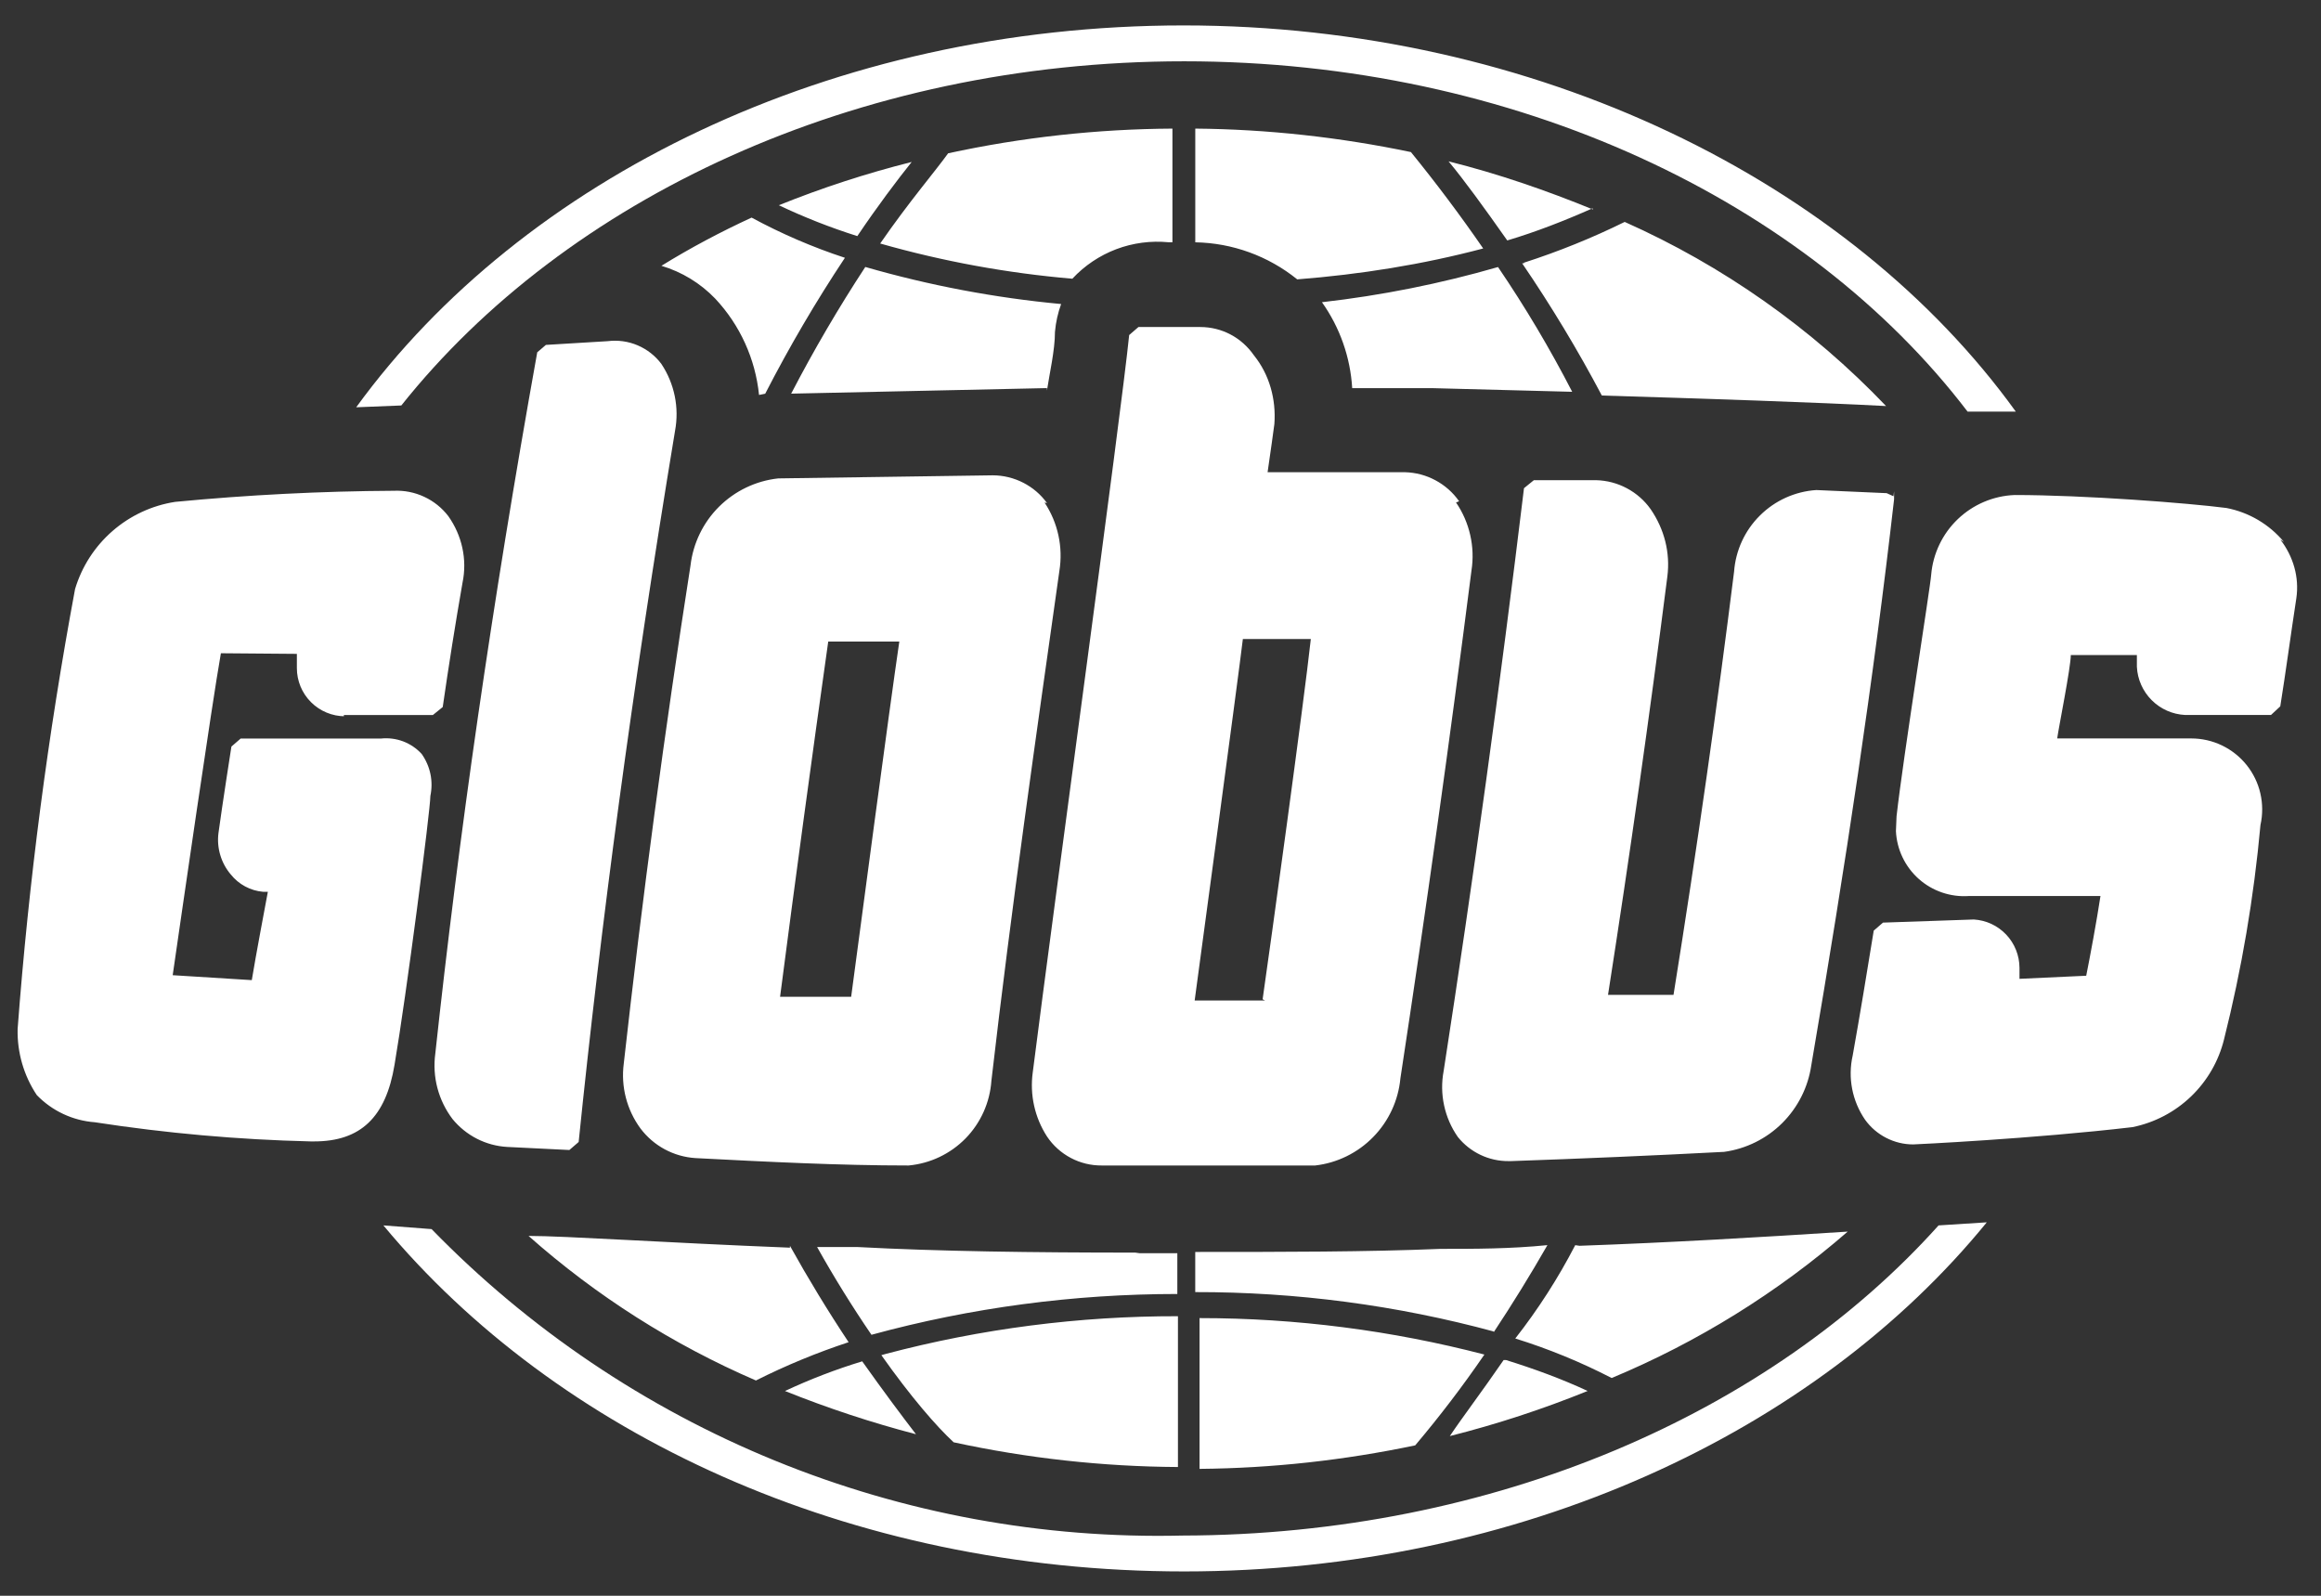 <?xml version="1.0" encoding="UTF-8"?> <svg xmlns="http://www.w3.org/2000/svg" width="64" height="44" viewBox="0 0 64 44" fill="none"><rect x="0" y="0" width="64" height="44" fill="#333333" stroke="none"/><g clip-path="url(#clip0_660_46)"><path d="M23.64 6.51C22.9 6.276 22.177 5.992 21.476 5.659C22.668 5.178 23.892 4.779 25.139 4.466C24.73 4.977 24.203 5.676 23.64 6.51ZM43.913 5.744C43.146 6.084 42.363 6.391 41.562 6.63C40.914 5.71 40.369 4.96 39.943 4.449C41.306 4.789 42.635 5.249 43.93 5.778L43.913 5.744ZM35.77 7.703C34.973 7.059 33.984 6.699 32.959 6.681V3.546C34.952 3.563 36.946 3.784 38.905 4.193C39.604 5.052 40.269 5.939 40.898 6.851C39.228 7.294 37.508 7.567 35.77 7.703ZM24.27 6.715C25.07 5.556 25.803 4.705 26.144 4.227C28.177 3.786 30.249 3.558 32.329 3.546V6.68H32.226C31.736 6.632 31.241 6.697 30.78 6.871C30.319 7.046 29.905 7.324 29.569 7.685C27.775 7.532 26 7.207 24.269 6.714M28.869 10.701L21.816 10.854C22.438 9.656 23.12 8.49 23.86 7.361C25.632 7.872 27.438 8.213 29.26 8.383C29.17 8.63 29.113 8.888 29.09 9.15C29.09 9.661 28.937 10.309 28.869 10.769V10.701ZM41.204 36.717C38.516 35.988 35.743 35.622 32.958 35.627V34.52C35.36 34.52 37.694 34.52 39.722 34.435C40.659 34.435 41.647 34.435 42.669 34.332C42.201 35.148 41.707 35.95 41.187 36.735V36.718L41.204 36.717ZM36.452 8.333C38.095 8.146 39.719 7.822 41.307 7.363C42.058 8.467 42.74 9.616 43.352 10.803L39.484 10.702H37.286C37.235 9.85 36.946 9.029 36.452 8.333ZM42.022 7.243C42.974 6.936 43.903 6.561 44.8 6.119C47.51 7.326 49.958 9.051 52.007 11.196C50.064 11.093 47.032 10.991 44.17 10.906C43.506 9.65 42.772 8.433 41.972 7.26H42.022V7.243ZM41.529 37.501C42.295 37.74 43.045 38.012 43.778 38.353C42.541 38.855 41.272 39.27 39.978 39.597C40.319 39.086 40.864 38.37 41.461 37.501H41.529ZM20.93 10.89C20.829 9.895 20.404 8.961 19.72 8.232C19.312 7.808 18.802 7.497 18.238 7.329C19.038 6.835 19.873 6.392 20.725 6C21.543 6.443 22.412 6.818 23.298 7.108C22.496 8.315 21.762 9.567 21.1 10.856L20.93 10.89ZM43.555 34.35C45.992 34.265 48.581 34.112 50.949 33.959C49.01 35.644 46.812 37.007 44.441 37.996C43.588 37.556 42.699 37.191 41.783 36.906C42.413 36.102 42.966 35.24 43.436 34.333L43.555 34.35ZM31.425 34.555H32.464V35.679C29.619 35.679 26.774 36.054 24.03 36.804C23.495 36.02 22.994 35.212 22.531 34.384H23.639C25.888 34.504 28.477 34.538 31.305 34.538L31.425 34.555ZM33.095 36.344C35.735 36.344 38.375 36.684 40.931 37.349C40.338 38.215 39.701 39.051 39.023 39.853C37.064 40.263 35.088 40.483 33.077 40.501V36.344H33.095ZM21.782 34.35C22.286 35.257 22.826 36.144 23.4 37.008C22.523 37.297 21.669 37.65 20.844 38.064C18.556 37.076 16.439 35.731 14.574 34.078C15.597 34.078 18.323 34.265 21.782 34.402V34.35ZM21.645 38.354C22.335 38.031 23.046 37.758 23.775 37.536C24.355 38.354 24.865 39.036 25.257 39.546C24.029 39.225 22.823 38.827 21.645 38.354ZM24.422 37.332C27.052 36.636 29.761 36.287 32.481 36.292V40.45C30.401 40.438 28.328 40.209 26.296 39.768C25.819 39.325 25.121 38.524 24.303 37.366L24.422 37.332Z" fill="white"></path><path d="M32.652 1.69C23.572 1.69 15.598 5.489 11.066 11.18L9.822 11.23C14.405 4.926 22.924 0.701 32.635 0.701C42.347 0.701 51.002 4.995 55.585 11.35H54.255C49.825 5.54 41.785 1.69 32.652 1.69ZM53.455 33.788L54.784 33.703C50.064 39.495 41.904 43.329 32.652 43.329C23.384 43.329 15.342 39.529 10.572 33.788L11.901 33.89C14.584 36.647 17.808 38.82 21.37 40.274C24.931 41.728 28.755 42.431 32.601 42.34C41.222 42.323 48.821 38.95 53.455 33.788Z" fill="white"></path><path d="M18.239 10.038C18.598 10.579 18.733 11.239 18.614 11.878C17.421 19.085 16.569 25.491 15.956 31.488L15.7 31.709L13.98 31.624C13.691 31.607 13.408 31.53 13.15 31.398C12.892 31.266 12.664 31.082 12.48 30.858C12.286 30.603 12.144 30.312 12.062 30.003C11.98 29.693 11.96 29.37 12.003 29.052C12.651 23.054 13.553 16.734 14.814 9.714L15.053 9.51L16.757 9.407C17.038 9.372 17.323 9.411 17.583 9.522C17.843 9.633 18.07 9.81 18.239 10.037M62.877 14.876C63.234 15.336 63.405 15.915 63.32 16.494C63.166 17.499 63.03 18.521 62.877 19.476L62.621 19.714H60.253C59.906 19.697 59.578 19.552 59.332 19.306C59.086 19.06 58.94 18.732 58.923 18.385V18.061H57.101C57.101 18.402 56.761 20.089 56.726 20.361H60.423C60.716 20.361 61.006 20.427 61.27 20.554C61.534 20.681 61.767 20.866 61.95 21.095C62.133 21.324 62.263 21.591 62.328 21.877C62.394 22.163 62.395 22.46 62.331 22.746C62.15 24.74 61.814 26.717 61.326 28.659C61.178 29.259 60.862 29.805 60.416 30.233C59.969 30.662 59.411 30.954 58.805 31.078C56.045 31.402 52.791 31.555 52.756 31.555C52.496 31.555 52.241 31.493 52.01 31.374C51.779 31.256 51.58 31.085 51.428 30.874C51.252 30.618 51.131 30.329 51.072 30.024C51.013 29.719 51.018 29.405 51.087 29.102C51.291 27.96 51.479 26.819 51.667 25.66L51.922 25.439L54.426 25.353C54.766 25.373 55.085 25.522 55.319 25.769C55.553 26.016 55.684 26.343 55.686 26.683V26.989L57.526 26.904C57.629 26.393 57.816 25.387 57.919 24.706H54.289C54.039 24.723 53.788 24.69 53.551 24.609C53.314 24.528 53.095 24.401 52.908 24.234C52.721 24.067 52.569 23.865 52.461 23.639C52.353 23.413 52.291 23.167 52.279 22.917L52.296 22.508C52.484 20.838 53.234 16.153 53.251 15.847C53.301 15.264 53.562 14.718 53.986 14.313C54.409 13.909 54.966 13.672 55.551 13.649C57.476 13.649 60.338 13.87 61.394 14.007C62.015 14.127 62.575 14.458 62.979 14.944L62.877 14.876ZM52.228 13.546V13.768C51.666 18.692 50.899 23.803 49.945 29.374C49.857 29.978 49.575 30.537 49.142 30.968C48.709 31.398 48.148 31.676 47.543 31.76C45.601 31.862 43.624 31.947 41.665 32.015H41.597C41.329 32.017 41.064 31.958 40.823 31.843C40.581 31.728 40.368 31.56 40.2 31.351C40.016 31.089 39.887 30.792 39.82 30.479C39.752 30.166 39.748 29.843 39.808 29.528C40.635 24.185 41.373 18.829 42.023 13.461L42.295 13.24H44.016C44.311 13.248 44.6 13.324 44.86 13.463C45.121 13.602 45.345 13.799 45.516 14.04C45.89 14.586 46.061 15.233 45.976 15.898C45.485 19.75 44.939 23.595 44.34 27.432H46.146C46.81 23.292 47.356 19.442 47.816 15.762C47.859 15.177 48.112 14.627 48.529 14.214C48.945 13.8 49.497 13.551 50.082 13.512L52.024 13.598L52.211 13.683L52.228 13.546ZM9.516 19.75C9.163 19.75 8.825 19.61 8.576 19.361C8.326 19.112 8.186 18.774 8.186 18.421V18.029L6.091 18.012C5.853 19.342 4.984 25.355 4.762 26.889L6.943 27.025C7.045 26.395 7.335 24.861 7.386 24.589H7.25C7.078 24.574 6.91 24.523 6.758 24.441C6.606 24.359 6.472 24.247 6.364 24.112C6.231 23.956 6.132 23.773 6.074 23.577C6.015 23.38 5.998 23.174 6.024 22.97C6.125 22.22 6.381 20.585 6.381 20.585L6.636 20.364H10.504C10.711 20.342 10.921 20.369 11.117 20.442C11.312 20.516 11.487 20.635 11.628 20.789C11.867 21.13 11.952 21.539 11.867 21.948C11.867 22.34 11.202 27.468 10.879 29.359C10.64 30.807 9.942 31.472 8.664 31.472H8.562C6.571 31.424 4.585 31.247 2.616 30.944C2.008 30.899 1.438 30.633 1.014 30.194C0.655 29.655 0.471 29.018 0.486 28.371C0.793 24.299 1.321 20.261 2.07 16.241C2.256 15.621 2.614 15.066 3.103 14.641C3.591 14.216 4.19 13.937 4.83 13.838C6.835 13.646 8.848 13.543 10.862 13.532C11.149 13.519 11.436 13.576 11.697 13.698C11.958 13.819 12.186 14.002 12.361 14.23C12.736 14.758 12.889 15.423 12.753 16.07C12.554 17.209 12.373 18.351 12.208 19.495L11.935 19.716H9.482V19.75H9.516ZM24.798 17.689H22.838C22.377 20.952 21.934 24.217 21.51 27.485H23.47C23.657 26.071 24.543 19.409 24.798 17.689ZM28.802 13.855C29.172 14.411 29.318 15.087 29.211 15.746C28.581 20.21 27.882 25.066 27.337 29.802C27.295 30.399 27.043 30.961 26.625 31.389C26.206 31.816 25.65 32.081 25.054 32.136C23.129 32.136 21.152 32.034 19.176 31.932C18.879 31.913 18.59 31.83 18.328 31.689C18.067 31.548 17.839 31.352 17.66 31.114C17.282 30.599 17.117 29.958 17.2 29.325C17.713 24.735 18.327 20.157 19.04 15.593C19.112 14.978 19.39 14.405 19.829 13.969C20.269 13.533 20.843 13.258 21.459 13.191L27.371 13.106C27.967 13.106 28.529 13.396 28.871 13.872L28.802 13.855ZM40.149 13.855C40.524 14.4 40.677 15.082 40.575 15.729C39.979 20.405 39.325 25.074 38.615 29.734C38.558 30.343 38.293 30.914 37.865 31.351C37.438 31.788 36.873 32.066 36.265 32.136H30.386C30.087 32.139 29.791 32.068 29.527 31.928C29.262 31.788 29.036 31.585 28.87 31.336C28.531 30.812 28.392 30.183 28.478 29.564C29.058 24.981 30.915 11.436 31.136 9.238L31.392 9.017H33.095C33.692 9.017 34.237 9.307 34.578 9.8C35.004 10.329 35.191 11.01 35.14 11.692C35.14 11.692 35.004 12.697 34.953 13.02H38.735C39.03 13.027 39.32 13.102 39.58 13.242C39.841 13.381 40.065 13.579 40.234 13.821L40.149 13.855ZM34.816 27.553C35.021 26.139 35.958 19.341 36.145 17.62H34.271C34.151 18.643 32.942 27.587 32.942 27.587H34.884L34.816 27.553Z" fill="white"></path><path d="M18.103 11.827C18.19 11.336 18.086 10.829 17.813 10.412C17.707 10.258 17.564 10.132 17.398 10.046C17.232 9.959 17.047 9.916 16.859 9.918L15.309 10.021C14.065 16.938 13.145 23.191 12.531 29.119C12.463 29.627 12.598 30.142 12.906 30.551C13.179 30.908 13.588 31.13 14.031 31.164L15.496 31.249C16.092 25.32 16.961 18.982 18.154 11.861L18.103 11.827ZM62.792 16.477C62.82 16.262 62.802 16.043 62.741 15.835C62.679 15.627 62.575 15.434 62.434 15.268C62.126 14.891 61.689 14.642 61.207 14.57C59.289 14.349 57.361 14.23 55.431 14.212C54.978 14.238 54.55 14.425 54.224 14.741C53.899 15.057 53.698 15.48 53.659 15.932C53.659 16.273 52.876 20.942 52.722 22.594C52.649 22.94 52.716 23.3 52.907 23.597C53.099 23.894 53.4 24.103 53.745 24.179L54.171 24.196H58.157L58.362 24.281V24.502C58.212 25.424 58.047 26.345 57.868 27.262L57.629 27.484L55.227 27.604L55.005 27.518V27.297C55.022 27.104 55.022 26.91 55.005 26.717C55.02 26.516 54.956 26.317 54.825 26.164C54.694 26.011 54.508 25.916 54.307 25.899L52.057 26.002C51.887 27.075 51.717 28.148 51.513 29.222C51.411 29.682 51.496 30.159 51.768 30.551C52.024 30.874 52.416 31.045 52.842 31.011C52.842 31.011 56.011 30.841 58.754 30.534C59.246 30.413 59.697 30.16 60.057 29.803C60.417 29.446 60.673 28.997 60.798 28.506C61.297 26.594 61.645 24.646 61.838 22.679C61.974 22.219 61.854 21.709 61.548 21.351C61.418 21.189 61.251 21.06 61.062 20.974C60.873 20.888 60.666 20.848 60.458 20.856H56.42L56.215 20.771L56.147 20.55C56.147 20.226 56.573 17.96 56.607 17.687L56.88 17.466H59.282L59.486 17.586V17.806C59.435 17.977 59.401 18.147 59.384 18.318C59.401 18.761 59.742 19.118 60.184 19.136H62.349C62.485 18.25 62.621 17.33 62.74 16.393L62.792 16.477ZM49.485 29.307C50.439 23.855 51.172 18.863 51.717 14.024H50.047C49.593 14.06 49.166 14.259 48.847 14.585C48.528 14.911 48.337 15.341 48.31 15.796C47.85 19.596 47.287 23.48 46.606 27.774L46.35 27.995L44 28.063L43.795 27.961V27.74C44.459 23.514 45.005 19.664 45.481 15.899C45.542 15.391 45.422 14.878 45.141 14.45C45.014 14.273 44.848 14.127 44.656 14.024C44.464 13.92 44.251 13.862 44.033 13.854H42.534C41.954 18.574 41.205 23.616 40.336 29.699C40.234 30.193 40.336 30.704 40.626 31.129C40.864 31.471 41.239 31.675 41.648 31.659C43.608 31.591 45.568 31.506 47.526 31.403C48.016 31.328 48.467 31.096 48.814 30.743C49.161 30.39 49.385 29.934 49.451 29.443L49.485 29.307ZM5.835 17.517H8.835L8.698 18.386C8.698 18.829 9.038 19.204 9.482 19.221H11.731C11.884 18.148 12.071 17.091 12.241 16.018C12.325 15.535 12.228 15.038 11.969 14.621C11.838 14.46 11.671 14.332 11.482 14.247C11.293 14.161 11.087 14.12 10.879 14.127C9.396 14.127 6.892 14.229 4.899 14.433C3.825 14.603 2.939 15.353 2.616 16.393C1.882 20.355 1.359 24.353 1.048 28.37C1.014 28.898 1.168 29.426 1.44 29.87C1.798 30.21 2.275 30.414 2.769 30.448C4.694 30.738 6.653 30.908 8.596 30.959H8.681C9.686 30.959 10.181 30.465 10.385 29.289C10.708 27.416 11.305 22.305 11.355 21.879C11.384 21.758 11.388 21.632 11.367 21.509C11.347 21.386 11.302 21.268 11.236 21.163C11.143 21.078 11.032 21.014 10.912 20.976C10.791 20.937 10.664 20.926 10.538 20.942H6.858C6.756 21.674 6.636 22.339 6.534 23.088C6.514 23.216 6.523 23.348 6.562 23.472C6.6 23.596 6.667 23.71 6.756 23.804C6.875 23.957 7.046 24.059 7.25 24.077H7.744L7.948 24.162V24.383C7.948 24.758 7.556 26.598 7.438 27.382L7.165 27.603L4.507 27.45L4.268 27.194V27.16C4.268 26.206 5.444 18.335 5.598 17.688L5.835 17.517ZM25.275 17.244V17.466C25.105 18.522 23.946 27.16 23.946 27.859L23.691 28.097H21.221L21.033 28.012V27.808C21.118 26.768 22.277 18.148 22.362 17.448L22.617 17.228H25.105L25.309 17.262H25.275V17.244ZM28.7 15.66C28.819 15.148 28.733 14.61 28.461 14.16C28.34 13.992 28.182 13.853 27.999 13.756C27.816 13.658 27.613 13.604 27.405 13.598C25.429 13.598 23.401 13.598 21.475 13.684C20.982 13.746 20.525 13.973 20.178 14.329C19.832 14.685 19.617 15.149 19.568 15.643C18.801 20.583 18.238 25.048 17.728 29.341C17.67 29.843 17.803 30.348 18.102 30.755C18.358 31.13 18.784 31.368 19.227 31.385C21.203 31.488 23.214 31.539 25.087 31.59C25.552 31.535 25.984 31.319 26.308 30.98C26.631 30.641 26.826 30.2 26.86 29.733C27.445 25.037 28.069 20.346 28.734 15.66H28.7ZM39.723 14.229C39.599 14.055 39.436 13.914 39.246 13.816C39.057 13.718 38.846 13.667 38.633 13.667H34.56L34.355 13.582V13.377L34.577 11.673C34.662 11.15 34.546 10.615 34.253 10.174C34.135 9.997 33.976 9.851 33.789 9.75C33.602 9.649 33.393 9.596 33.18 9.594H31.714C31.424 11.741 29.602 25.116 29.057 29.664C28.971 30.176 29.091 30.704 29.38 31.147C29.619 31.522 30.045 31.743 30.488 31.743H36.348C36.835 31.686 37.287 31.46 37.626 31.106C37.965 30.752 38.17 30.29 38.206 29.801C39.006 24.417 39.636 19.971 40.165 15.831C40.243 15.272 40.102 14.704 39.773 14.246H39.722L39.723 14.229ZM36.503 17.142L36.707 17.227L36.775 17.449C36.639 18.471 35.447 27.297 35.345 27.927L35.072 28.148H32.635L32.431 28.063V27.859C32.431 27.859 33.76 17.841 33.862 17.364L34.118 17.125L36.503 17.142Z" fill="white"></path></g><defs><clipPath id="clip0_660_46"><rect width="64" height="44" fill="white"></rect></clipPath></defs></svg> 